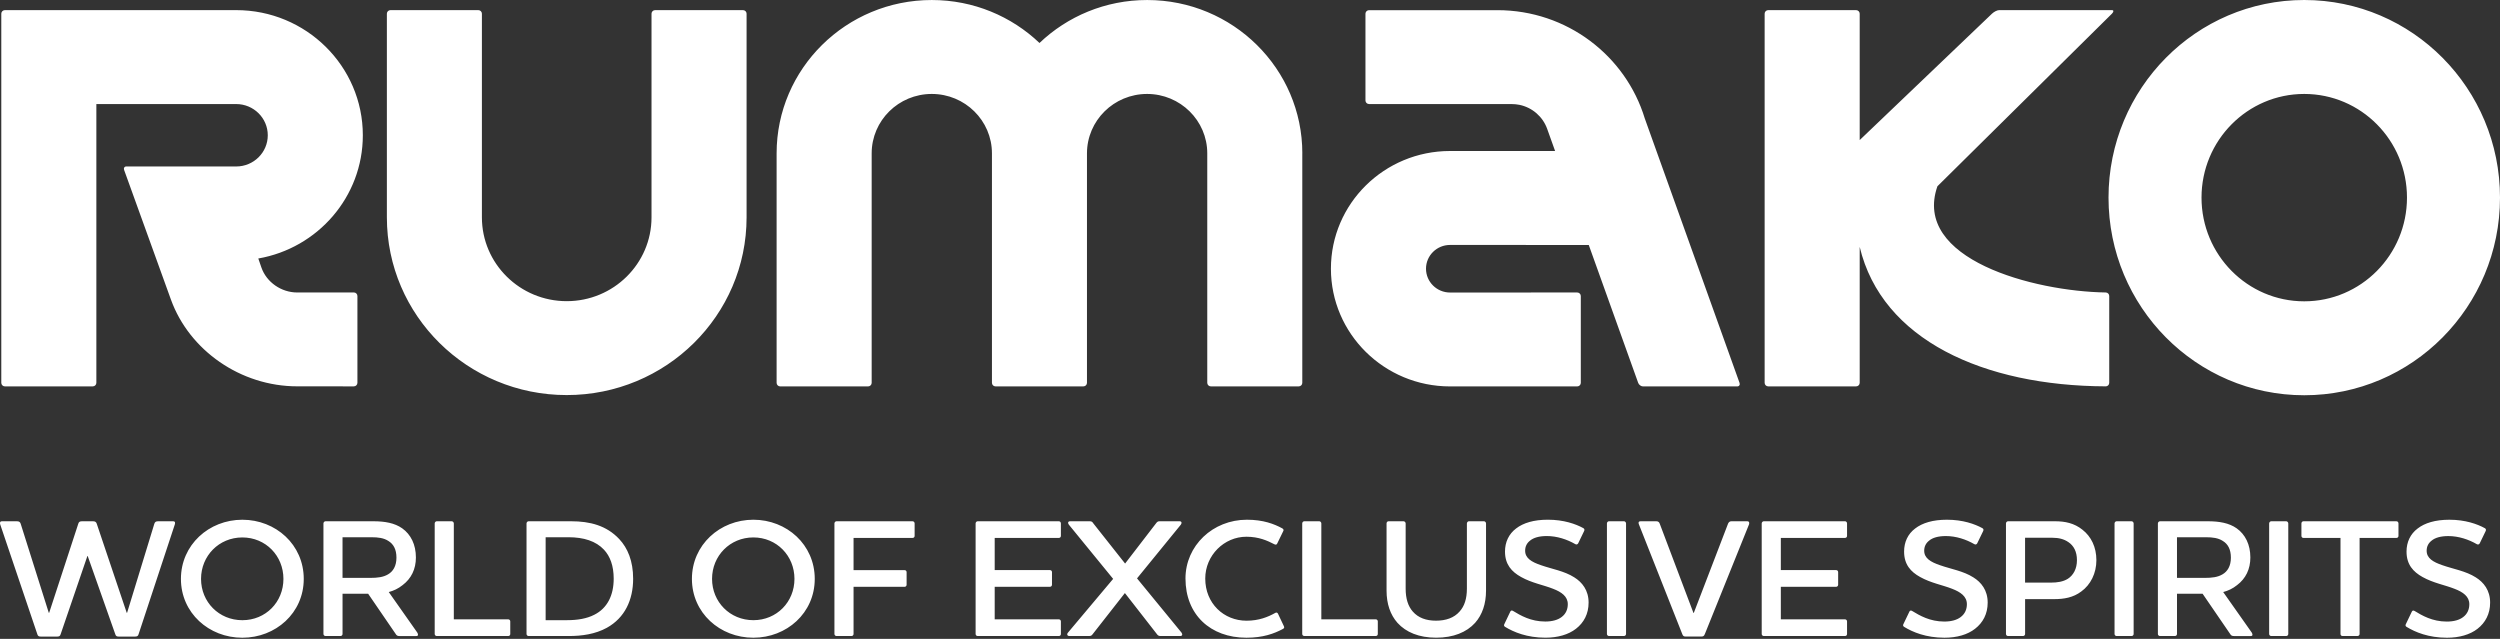 <svg width="180" height="46" viewBox="0 0 180 46" fill="none" xmlns="http://www.w3.org/2000/svg">
<rect x="0" y="0" width="180" height="46" fill="#333333" stroke="none"/>
<g clip-path="url(#clip0_1611_3303)">
<path d="M165.905 0C173.689 0 180 6.373 180 14.228C180 22.084 173.689 28.458 165.905 28.458C158.122 28.458 151.813 22.085 151.813 14.228C151.813 6.371 158.122 0 165.905 0ZM165.905 6.764C161.823 6.764 158.509 10.106 158.509 14.228C158.509 18.35 161.823 21.695 165.905 21.695C169.988 21.695 173.303 18.353 173.303 14.228C173.303 10.104 169.989 6.764 165.905 6.764M152.06 0.984C152.198 0.846 152.199 0.729 152.058 0.729H143.94C143.798 0.729 143.572 0.845 143.424 0.984L133.898 10.085V0.984C133.898 0.845 133.781 0.729 133.64 0.729H127.312C127.17 0.729 127.054 0.845 127.054 0.984V27.566C127.054 27.705 127.171 27.82 127.312 27.82H133.64C133.783 27.82 133.898 27.705 133.898 27.566V17.777C135.497 24.481 142.834 27.784 151.608 27.817V27.82C151.751 27.82 151.865 27.705 151.865 27.566V21.312C151.865 21.176 151.758 21.066 151.623 21.058C146.449 20.987 137.66 18.668 139.494 13.411L152.06 0.984V0.984ZM104.404 10.872C99.668 10.872 95.826 14.665 95.826 19.345C95.826 24.026 99.668 27.822 104.404 27.822H113.558C113.702 27.822 113.818 27.706 113.818 27.567V21.314C113.818 21.173 113.701 21.059 113.558 21.059L104.404 21.062C103.449 21.062 102.672 20.293 102.672 19.347C102.672 18.4 103.449 17.636 104.404 17.636L114.391 17.639L117.95 27.568C118 27.707 118.158 27.823 118.298 27.823H125.081C125.22 27.823 125.296 27.706 125.247 27.568L118.426 8.533C117.056 4.02 112.822 0.732 107.812 0.732H98.571C98.43 0.732 98.313 0.848 98.313 0.987V7.236C98.313 7.377 98.43 7.491 98.571 7.491L108.839 7.493C109.035 7.493 109.215 7.512 109.403 7.549C110.332 7.741 111.085 8.408 111.396 9.277L111.967 10.872H104.404V10.872ZM93.768 11.043C93.768 4.946 88.764 0.001 82.594 0.001C79.585 0.001 76.852 1.179 74.843 3.095C72.833 1.18 70.101 0.001 67.089 0.001C60.92 0.001 55.916 4.946 55.916 11.043V27.567C55.916 27.706 56.033 27.822 56.174 27.822H62.501C62.642 27.822 62.76 27.706 62.76 27.567V11.042C62.76 8.681 64.697 6.764 67.088 6.764C69.478 6.764 71.42 8.681 71.42 11.042V27.566C71.42 27.705 71.537 27.82 71.676 27.82H78.004C78.147 27.82 78.262 27.705 78.262 27.566V11.042C78.262 8.681 80.202 6.764 82.591 6.764C84.98 6.764 86.923 8.681 86.923 11.042V27.566C86.923 27.705 87.04 27.82 87.181 27.82H93.508C93.65 27.82 93.765 27.705 93.765 27.566V11.042L93.768 11.043ZM53.754 15.651V0.984C53.754 0.845 53.637 0.729 53.496 0.729H47.166C47.026 0.729 46.909 0.845 46.909 0.984V15.649C46.909 18.982 44.174 21.684 40.804 21.684C37.435 21.684 34.697 18.982 34.697 15.649V0.984C34.697 0.845 34.581 0.729 34.44 0.729H28.113C27.969 0.729 27.855 0.845 27.855 0.984V15.649C27.855 22.718 33.654 28.445 40.804 28.445C47.955 28.445 53.754 22.717 53.754 15.649M17.006 11.986C18.262 11.986 19.28 10.979 19.28 9.739C19.28 8.498 18.257 7.492 17.006 7.492H6.938V27.566C6.938 27.705 6.82 27.82 6.68 27.82H0.351C0.21 27.82 0.093 27.705 0.093 27.566V0.984C0.093 0.845 0.208 0.729 0.351 0.729H17.006C22.04 0.729 26.124 4.766 26.124 9.74C26.124 14.18 22.872 17.867 18.597 18.612L18.819 19.255C19.187 20.323 20.258 21.059 21.399 21.059L25.477 21.056C25.619 21.056 25.734 21.172 25.734 21.311V27.564C25.734 27.703 25.619 27.819 25.477 27.819L21.399 27.816C17.326 27.816 13.63 25.226 12.308 21.573L8.937 12.239C8.886 12.098 8.961 11.984 9.102 11.984H17.005L17.006 11.986Z" fill="white"/>
<path d="M173.283 45.142C173.197 45.093 173.173 45.02 173.222 44.936L173.652 44.038C173.69 43.965 173.751 43.929 173.849 43.989C174.39 44.318 175.127 44.753 176.171 44.753C176.687 44.753 177.08 44.632 177.337 44.437C177.656 44.205 177.791 43.867 177.791 43.502C177.791 42.944 177.337 42.629 176.734 42.397C176.034 42.118 175.21 41.984 174.424 41.546C173.749 41.17 173.27 40.648 173.27 39.715C173.27 39.035 173.541 38.451 174.069 38.053C174.585 37.652 175.345 37.421 176.354 37.421C177.498 37.421 178.355 37.726 178.908 38.028C178.996 38.077 179.005 38.149 178.969 38.234L178.541 39.12C178.49 39.206 178.415 39.228 178.332 39.181C177.742 38.84 177.018 38.597 176.279 38.597C175.727 38.597 175.322 38.719 175.076 38.926C174.841 39.107 174.719 39.351 174.719 39.654C174.719 40.189 175.174 40.466 175.862 40.698C176.649 40.975 177.532 41.11 178.257 41.571C178.821 41.923 179.289 42.494 179.289 43.392C179.289 44.203 178.943 44.837 178.38 45.274C177.839 45.697 177.066 45.917 176.182 45.917C174.855 45.917 173.897 45.516 173.283 45.14M172.542 37.531C172.629 37.531 172.69 37.604 172.69 37.687V38.585C172.69 38.671 172.629 38.731 172.542 38.731H169.891V45.648C169.891 45.735 169.816 45.794 169.73 45.794H168.664C168.576 45.794 168.516 45.733 168.516 45.648V38.731H165.85C165.763 38.731 165.702 38.67 165.702 38.585V37.687C165.702 37.604 165.763 37.531 165.85 37.531H172.542ZM164.608 37.531C164.681 37.531 164.756 37.604 164.756 37.687V45.648C164.756 45.735 164.681 45.794 164.608 45.794H163.526C163.454 45.794 163.379 45.733 163.379 45.648V37.687C163.379 37.604 163.454 37.531 163.526 37.531H164.608ZM156.743 38.684V41.608H158.733C159.262 41.608 159.677 41.558 160.022 41.352C160.377 41.148 160.624 40.759 160.624 40.151C160.624 39.543 160.403 39.168 160.046 38.95C159.715 38.731 159.297 38.682 158.842 38.682H156.741L156.743 38.684ZM160.07 42.627L162.123 45.541C162.197 45.662 162.22 45.796 162.05 45.796H160.858C160.723 45.796 160.638 45.771 160.565 45.637L158.587 42.749H156.744V45.648C156.744 45.735 156.67 45.794 156.596 45.794H155.516C155.443 45.794 155.368 45.733 155.368 45.648V37.687C155.368 37.604 155.443 37.531 155.516 37.531H158.967C159.779 37.531 160.492 37.652 161.042 38.041C161.658 38.478 162.026 39.206 162.026 40.139C162.026 40.977 161.695 41.656 161.068 42.129C160.748 42.385 160.43 42.53 160.072 42.627M153.474 37.531C153.549 37.531 153.622 37.604 153.622 37.687V45.648C153.622 45.735 153.548 45.794 153.474 45.794H152.395C152.321 45.794 152.247 45.733 152.247 45.648V37.687C152.247 37.604 152.321 37.531 152.395 37.531H153.474ZM148.927 39.035C148.595 38.805 148.213 38.719 147.783 38.719H145.805V41.947H147.686C148.116 41.947 148.544 41.887 148.889 41.67C149.282 41.415 149.54 40.954 149.54 40.333C149.54 39.713 149.307 39.289 148.927 39.035ZM147.968 37.531C148.679 37.531 149.344 37.665 149.933 38.137C150.56 38.624 150.94 39.387 150.94 40.333C150.94 41.28 150.522 42.105 149.848 42.59C149.269 43.028 148.595 43.137 147.907 43.137H145.807V45.648C145.807 45.735 145.733 45.794 145.66 45.794H144.578C144.503 45.794 144.43 45.733 144.43 45.648V37.687C144.43 37.604 144.503 37.531 144.578 37.531H147.968ZM137.106 45.14C137.022 45.092 136.996 45.019 137.046 44.934L137.477 44.036C137.512 43.964 137.574 43.928 137.672 43.988C138.213 44.316 138.949 44.752 139.993 44.752C140.508 44.752 140.901 44.631 141.159 44.436C141.48 44.203 141.616 43.865 141.616 43.5C141.616 42.942 141.159 42.627 140.559 42.395C139.857 42.117 139.035 41.983 138.249 41.544C137.572 41.169 137.095 40.647 137.095 39.714C137.095 39.033 137.362 38.45 137.891 38.052C138.408 37.651 139.169 37.42 140.176 37.42C141.32 37.42 142.179 37.725 142.73 38.027C142.817 38.075 142.828 38.148 142.79 38.233L142.361 39.118C142.313 39.205 142.238 39.227 142.152 39.179C141.563 38.838 140.838 38.596 140.103 38.596C139.549 38.596 139.143 38.717 138.898 38.925C138.666 39.106 138.542 39.349 138.542 39.653C138.542 40.187 138.998 40.464 139.686 40.697C140.472 40.974 141.355 41.109 142.08 41.57C142.647 41.922 143.113 42.492 143.113 43.39C143.113 44.202 142.768 44.835 142.204 45.272C141.663 45.696 140.89 45.916 140.004 45.916C138.677 45.916 137.719 45.515 137.105 45.139M132.839 37.53C132.926 37.53 132.987 37.602 132.987 37.686V38.584C132.987 38.67 132.926 38.73 132.839 38.73H128.22V41.047H132.201C132.285 41.047 132.347 41.109 132.347 41.194V42.104C132.347 42.178 132.287 42.25 132.201 42.25H128.22V44.592H132.839C132.926 44.592 132.987 44.664 132.987 44.738V45.648C132.987 45.735 132.926 45.794 132.839 45.794H126.991C126.918 45.794 126.843 45.733 126.843 45.648V37.687C126.843 37.604 126.917 37.531 126.991 37.531H132.839V37.53ZM122.738 45.673C122.689 45.794 122.628 45.831 122.493 45.831H121.363C121.241 45.831 121.179 45.796 121.131 45.673L117.999 37.747C117.948 37.626 117.974 37.53 118.122 37.53H119.25C119.385 37.53 119.459 37.59 119.498 37.698L121.928 44.13H121.953L124.422 37.698C124.472 37.59 124.544 37.53 124.67 37.53H125.811C125.921 37.53 125.971 37.613 125.933 37.747L122.741 45.673H122.738ZM116.927 37.53C117 37.53 117.075 37.602 117.075 37.686V45.647C117.075 45.733 117.002 45.793 116.927 45.793H115.847C115.773 45.793 115.699 45.732 115.699 45.647V37.686C115.699 37.602 115.772 37.53 115.847 37.53H116.927ZM108.374 45.139C108.287 45.09 108.265 45.018 108.314 44.933L108.742 44.035C108.78 43.962 108.842 43.926 108.938 43.986C109.479 44.315 110.216 44.75 111.26 44.75C111.775 44.75 112.168 44.629 112.426 44.434C112.746 44.202 112.881 43.864 112.881 43.499C112.881 42.941 112.426 42.626 111.825 42.394C111.124 42.115 110.303 41.982 109.517 41.543C108.841 41.167 108.36 40.645 108.36 39.713C108.36 39.032 108.631 38.449 109.159 38.05C109.675 37.65 110.435 37.419 111.444 37.419C112.588 37.419 113.445 37.723 113.998 38.025C114.086 38.074 114.095 38.147 114.059 38.231L113.631 39.117C113.58 39.203 113.507 39.225 113.422 39.178C112.833 38.837 112.108 38.595 111.369 38.595C110.817 38.595 110.413 38.716 110.166 38.923C109.931 39.104 109.81 39.348 109.81 39.651C109.81 40.186 110.265 40.463 110.954 40.695C111.74 40.972 112.623 41.107 113.347 41.568C113.911 41.92 114.379 42.491 114.379 43.389C114.379 44.201 114.035 44.834 113.47 45.271C112.929 45.694 112.156 45.914 111.272 45.914C109.945 45.914 108.989 45.513 108.373 45.137M105.618 37.686C105.618 37.602 105.691 37.53 105.764 37.53H106.846C106.919 37.53 106.994 37.602 106.994 37.686V42.527C106.994 43.475 106.723 44.263 106.208 44.845C105.592 45.526 104.636 45.914 103.406 45.914C102.176 45.914 101.233 45.526 100.618 44.845C100.102 44.262 99.832 43.475 99.832 42.527V37.686C99.832 37.602 99.892 37.53 99.98 37.53H101.049C101.133 37.53 101.207 37.602 101.207 37.686V42.384C101.207 43.098 101.379 43.645 101.722 44.033C102.115 44.483 102.682 44.689 103.393 44.689C104.104 44.689 104.695 44.483 105.088 44.033C105.443 43.645 105.616 43.098 105.616 42.384V37.686H105.618ZM94.988 37.53C95.062 37.53 95.136 37.602 95.136 37.686V44.59H99.054C99.141 44.59 99.202 44.663 99.202 44.736V45.647C99.202 45.733 99.141 45.793 99.054 45.793H93.908C93.835 45.793 93.76 45.732 93.76 45.647V37.686C93.76 37.602 93.833 37.53 93.908 37.53H94.988ZM85.354 41.656C85.354 39.288 87.319 37.42 89.777 37.42C90.954 37.42 91.74 37.725 92.319 38.039C92.416 38.088 92.441 38.173 92.392 38.245L91.961 39.131C91.926 39.227 91.838 39.227 91.765 39.192C91.25 38.925 90.635 38.645 89.739 38.645C88.142 38.645 86.778 39.981 86.778 41.656C86.778 43.452 88.118 44.691 89.752 44.691C90.635 44.691 91.299 44.423 91.814 44.131C91.902 44.082 91.962 44.096 92.012 44.181L92.443 45.092C92.479 45.175 92.467 45.236 92.37 45.285C91.731 45.623 90.945 45.916 89.741 45.916C87.15 45.916 85.355 44.254 85.355 41.656M85.071 45.552C85.158 45.683 85.131 45.794 84.971 45.794H83.559C83.424 45.794 83.362 45.746 83.301 45.661L80.992 42.7L78.672 45.661C78.612 45.747 78.55 45.794 78.414 45.794H77.001C76.842 45.794 76.793 45.673 76.891 45.552L80.146 41.679L76.954 37.772C76.866 37.651 76.893 37.53 77.052 37.53H78.464C78.612 37.53 78.659 37.59 78.722 37.686L81.007 40.576L83.23 37.686C83.303 37.59 83.352 37.53 83.487 37.53H84.924C85.085 37.53 85.107 37.651 85.023 37.772L81.866 41.643L85.072 45.552H85.071ZM76.236 37.53C76.324 37.53 76.384 37.602 76.384 37.686V38.584C76.384 38.67 76.324 38.73 76.236 38.73H71.618V41.047H75.597C75.681 41.047 75.743 41.109 75.743 41.194V42.104C75.743 42.178 75.683 42.25 75.597 42.25H71.618V44.592H76.236C76.324 44.592 76.384 44.664 76.384 44.738V45.648C76.384 45.735 76.324 45.794 76.236 45.794H70.389C70.315 45.794 70.244 45.733 70.244 45.648V37.687C70.244 37.604 70.315 37.531 70.389 37.531H76.236V37.53ZM61.456 45.648C61.456 45.735 61.383 45.794 61.309 45.794H60.227C60.154 45.794 60.079 45.733 60.079 45.648V37.687C60.079 37.604 60.153 37.531 60.227 37.531H65.704C65.792 37.531 65.853 37.604 65.853 37.687V38.585C65.853 38.671 65.792 38.731 65.704 38.731H61.456V41.049H65.128C65.216 41.049 65.276 41.11 65.276 41.195V42.105C65.276 42.179 65.216 42.252 65.128 42.252H61.456V45.648ZM54.242 38.695C52.559 38.695 51.268 40.017 51.268 41.679C51.268 43.342 52.559 44.653 54.242 44.653C55.923 44.653 57.201 43.344 57.201 41.679C57.201 40.015 55.923 38.695 54.242 38.695ZM54.242 45.916C51.834 45.916 49.818 44.13 49.818 41.679C49.818 39.23 51.834 37.42 54.242 37.42C56.649 37.42 58.662 39.217 58.662 41.679C58.662 44.142 56.636 45.916 54.242 45.916ZM39.286 44.652H40.846C41.57 44.652 42.247 44.543 42.787 44.263C43.732 43.791 44.186 42.856 44.186 41.667C44.186 40.732 43.928 40.052 43.487 39.579C42.909 38.959 42.025 38.681 40.931 38.681H39.286V44.65V44.652ZM43.696 45.199C42.86 45.659 41.902 45.794 40.957 45.794H38.058C37.984 45.794 37.91 45.733 37.91 45.648V37.687C37.91 37.604 37.983 37.531 38.058 37.531H41.127C42.467 37.531 43.67 37.833 44.59 38.818C45.193 39.461 45.586 40.393 45.586 41.67C45.586 43.198 44.984 44.484 43.694 45.2M32.527 37.531C32.6 37.531 32.675 37.604 32.675 37.687V44.592H36.593C36.677 44.592 36.739 44.664 36.739 44.738V45.648C36.739 45.735 36.678 45.794 36.593 45.794H31.445C31.372 45.794 31.298 45.733 31.298 45.648V37.687C31.298 37.604 31.37 37.531 31.445 37.531H32.527ZM24.662 38.684V41.608H26.652C27.179 41.608 27.598 41.558 27.941 41.352C28.296 41.148 28.544 40.759 28.544 40.151C28.544 39.543 28.322 39.168 27.965 38.95C27.636 38.731 27.217 38.682 26.762 38.682H24.662V38.684ZM27.991 42.627L30.042 45.541C30.115 45.662 30.139 45.796 29.968 45.796H28.777C28.642 45.796 28.555 45.771 28.484 45.637L26.506 42.749H24.663V45.648C24.663 45.735 24.59 45.794 24.515 45.794H23.436C23.363 45.794 23.288 45.733 23.288 45.648V37.687C23.288 37.604 23.361 37.531 23.436 37.531H26.886C27.698 37.531 28.41 37.652 28.961 38.041C29.577 38.478 29.945 39.206 29.945 40.139C29.945 40.977 29.613 41.656 28.987 42.129C28.667 42.385 28.349 42.53 27.992 42.627M17.449 38.696C15.765 38.696 14.475 40.019 14.475 41.681C14.475 43.343 15.764 44.654 17.449 44.654C19.134 44.654 20.407 43.346 20.407 41.681C20.407 40.016 19.131 38.696 17.449 38.696ZM17.449 45.917C15.04 45.917 13.027 44.131 13.027 41.681C13.027 39.231 15.041 37.421 17.449 37.421C19.857 37.421 21.87 39.218 21.87 41.681C21.87 44.144 19.844 45.917 17.449 45.917ZM11.117 37.701C11.152 37.58 11.239 37.533 11.362 37.533H12.467C12.628 37.533 12.615 37.654 12.59 37.75L9.974 45.676C9.939 45.797 9.864 45.833 9.729 45.833H8.537C8.415 45.833 8.341 45.799 8.305 45.676L6.314 40.033H6.292L4.362 45.676C4.326 45.797 4.252 45.833 4.129 45.833H2.925C2.802 45.833 2.729 45.799 2.692 45.676L0.013 37.75C-0.013 37.654 -0.013 37.533 0.135 37.533H1.241C1.376 37.533 1.45 37.593 1.486 37.701L3.513 44.123H3.539L5.639 37.701C5.674 37.58 5.749 37.533 5.884 37.533H6.718C6.854 37.533 6.927 37.593 6.963 37.701L9.125 44.123H9.15L11.115 37.701H11.117Z" fill="white"/>
</g>
<defs>
<clipPath id="clip0_1611_3303">
<rect width="180" height="45.918" fill="white"/>
</clipPath>
</defs>
</svg>
